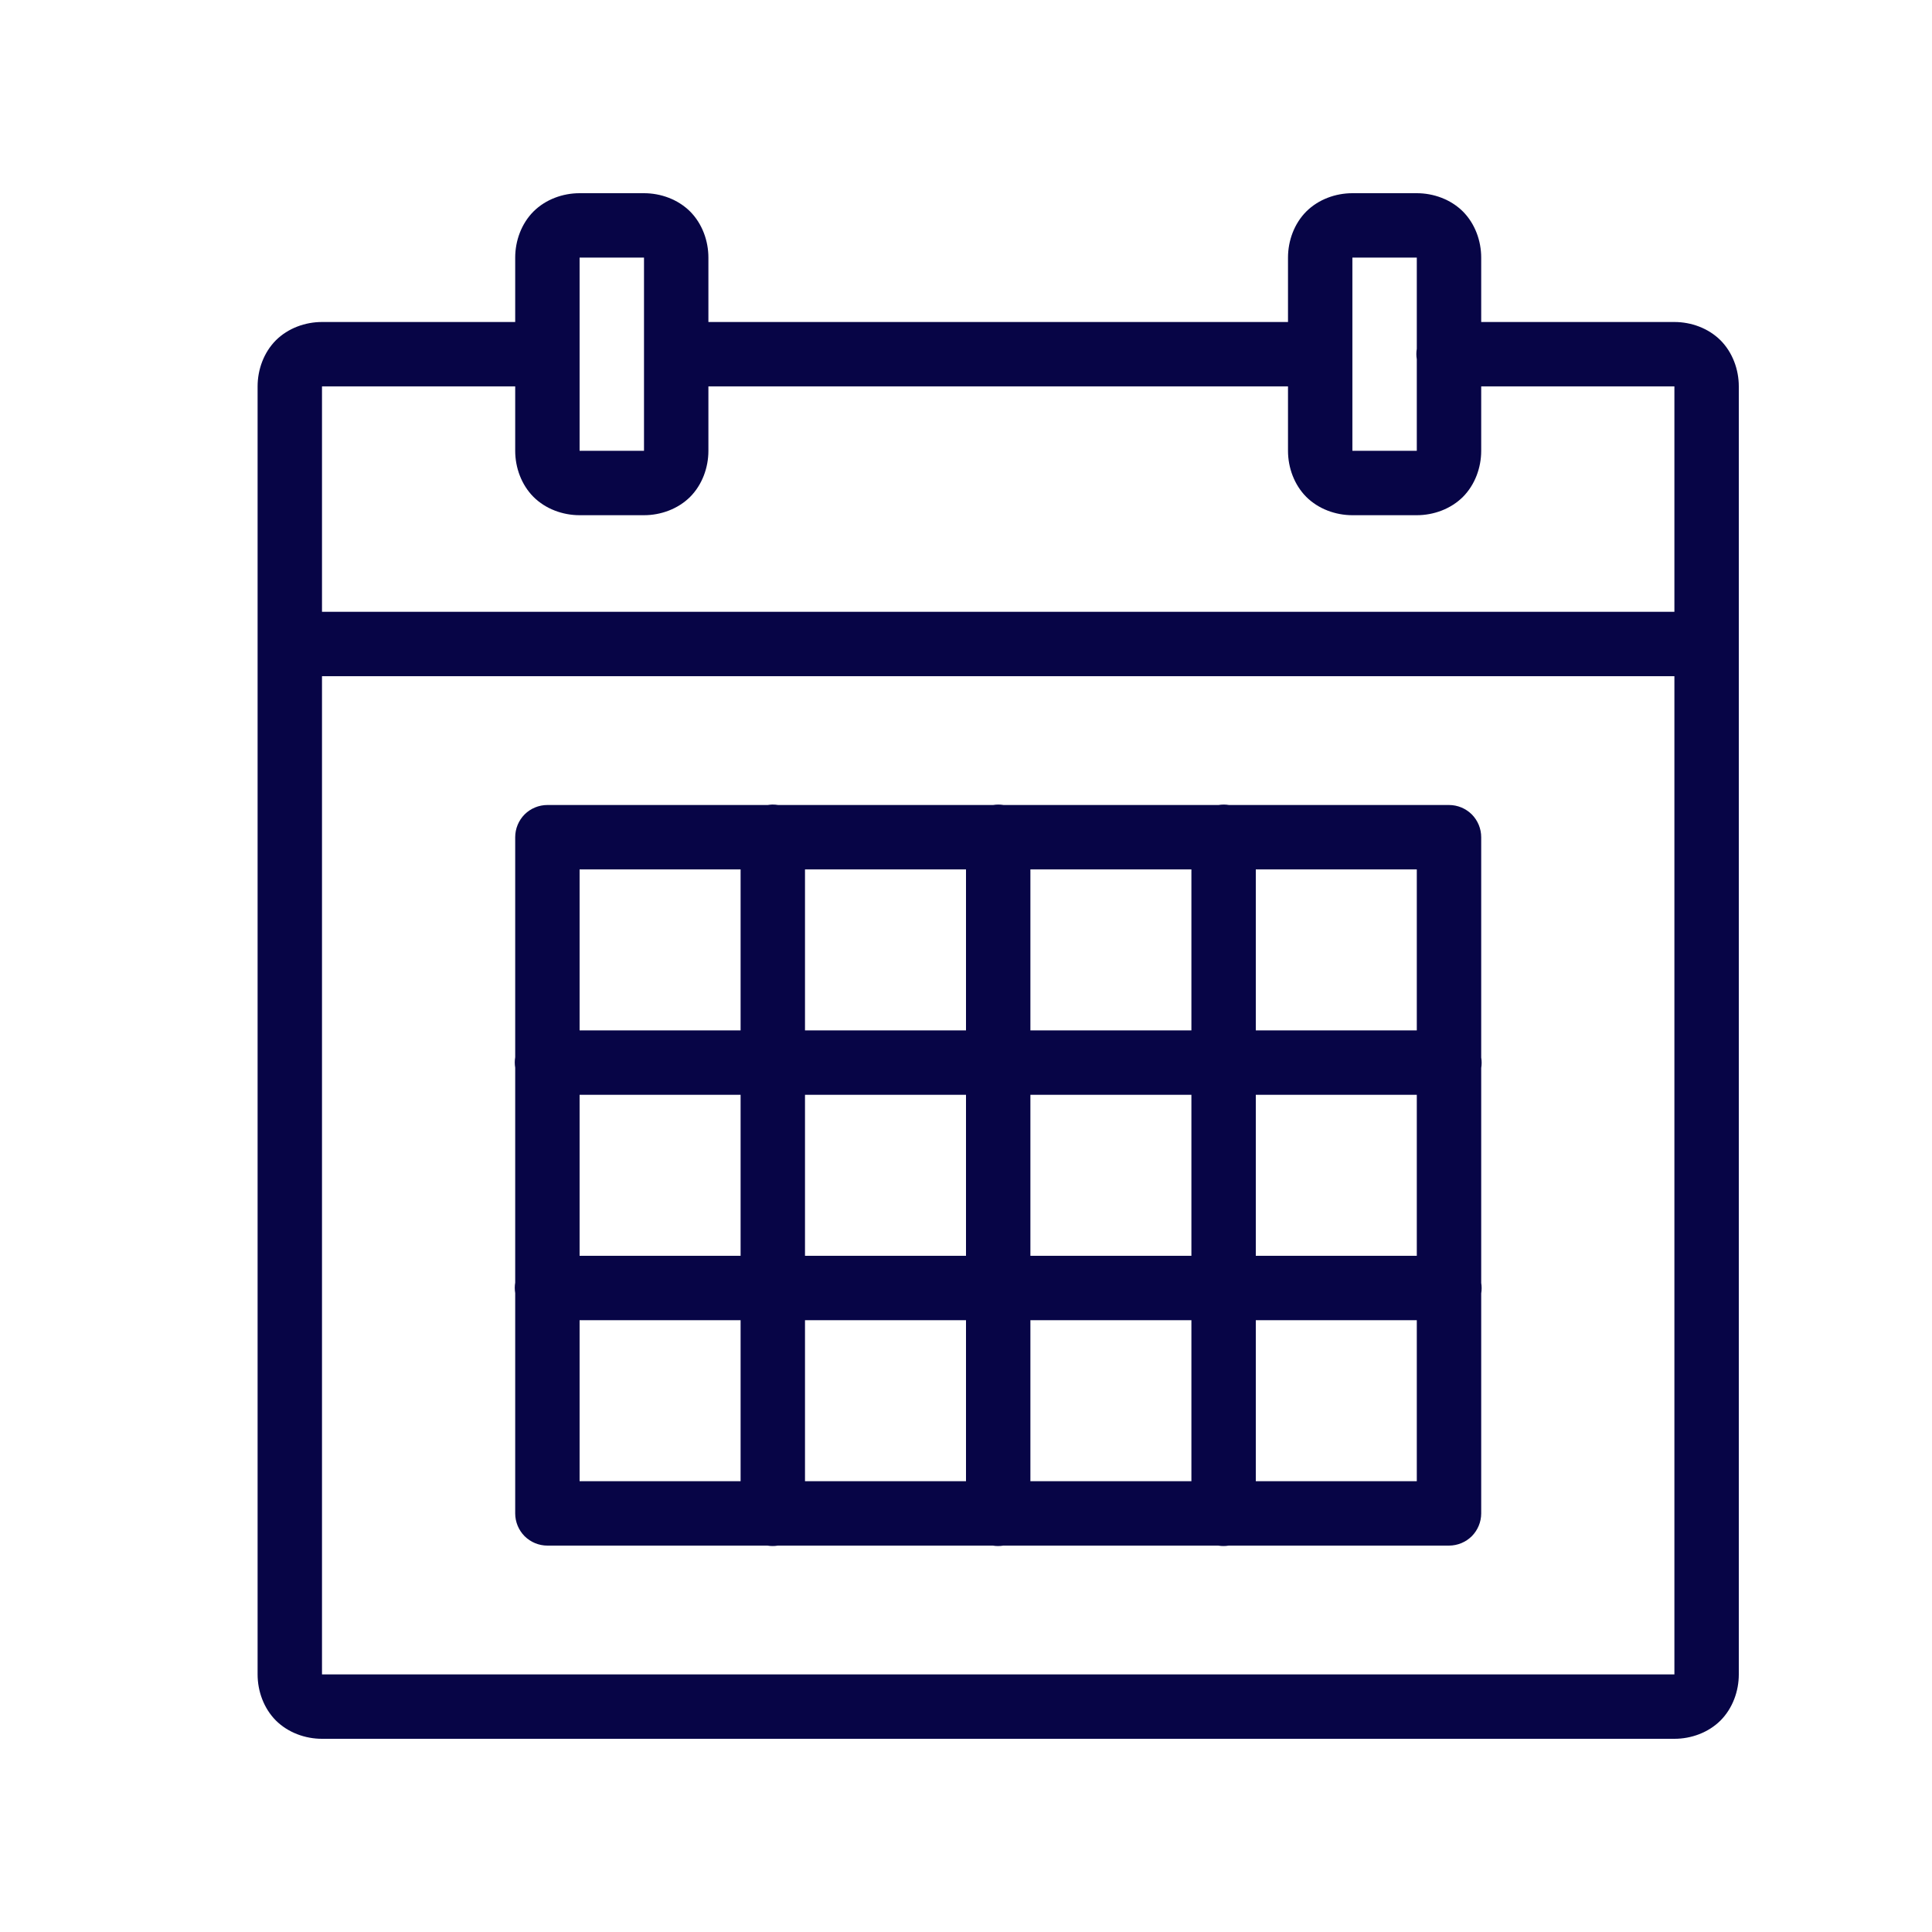 <?xml version="1.0" encoding="UTF-8"?> <svg xmlns="http://www.w3.org/2000/svg" width="30" height="30" viewBox="0 0 30 30" fill="none"> <path d="M9 3C8.739 3 8.473 3.096 8.284 3.284C8.096 3.473 8 3.739 8 4V5H5C4.739 5 4.473 5.096 4.284 5.284C4.096 5.473 4 5.739 4 6V10V26C4 26.261 4.096 26.527 4.284 26.716C4.473 26.904 4.739 27 5 27H26C26.261 27 26.527 26.904 26.716 26.716C26.904 26.527 27 26.261 27 26V10V6C27 5.739 26.904 5.473 26.716 5.284C26.527 5.096 26.261 5 26 5H23V4C23 3.739 22.904 3.473 22.716 3.284C22.527 3.096 22.261 3 22 3H21C20.739 3 20.473 3.096 20.284 3.284C20.096 3.473 20 3.739 20 4V5H11V4C11 3.739 10.904 3.473 10.716 3.284C10.527 3.096 10.261 3 10 3H9ZM9 4H10V7H9V4ZM21 4H22V5.416C21.991 5.47 21.991 5.525 22 5.579V7H21V4ZM5 6H8V7C8 7.261 8.096 7.527 8.284 7.716C8.473 7.904 8.739 8 9 8H10C10.261 8 10.527 7.904 10.716 7.716C10.904 7.527 11 7.261 11 7V6H20V7C20 7.261 20.096 7.527 20.284 7.716C20.473 7.904 20.739 8 21 8H22C22.261 8 22.527 7.904 22.716 7.716C22.904 7.527 23 7.261 23 7V6H26V9.5H5V6ZM5 10.5H26V26H5V10.5ZM11.992 12.493C11.968 12.494 11.944 12.496 11.921 12.5H8.5C8.367 12.5 8.24 12.553 8.146 12.646C8.053 12.74 8 12.867 8 13V16.416C7.991 16.47 7.991 16.525 8 16.579V19.916C7.991 19.97 7.991 20.025 8 20.079V23.5C8 23.633 8.053 23.76 8.146 23.854C8.24 23.947 8.367 24 8.5 24H11.916C11.97 24.009 12.025 24.009 12.079 24H15.416C15.47 24.009 15.525 24.009 15.579 24H18H18.916C18.97 24.009 19.025 24.009 19.079 24H22.5C22.633 24 22.76 23.947 22.854 23.854C22.947 23.76 23 23.633 23 23.5V20.084C23.009 20.03 23.009 19.975 23 19.921V16.584C23.009 16.53 23.009 16.475 23 16.421V13C23 12.867 22.947 12.74 22.854 12.646C22.76 12.553 22.633 12.5 22.5 12.5H19.084C19.03 12.491 18.975 12.491 18.921 12.5H15.584C15.53 12.491 15.475 12.491 15.421 12.5H12.084C12.054 12.495 12.023 12.493 11.992 12.493ZM9 13.5H11.5V16H9V13.5ZM12.5 13.5H15V16H12.5V13.5ZM16 13.5H18.5V16H16V13.5ZM19.5 13.5H22V16H19.5V13.5ZM9 17H11.5V19.5H9V17ZM12.5 17H15V19.5H12.5V17ZM16 17H18.5V19.5H16V17ZM19.5 17H22V19.5H19.5V17ZM9 20.5H11.5V23H9V20.5ZM12.5 20.5H15V23H12.5V20.5ZM16 20.5H18.5V23H18H16V20.5ZM19.5 20.5H22V23H19.5V20.5Z" fill="#070546"></path> </svg> 